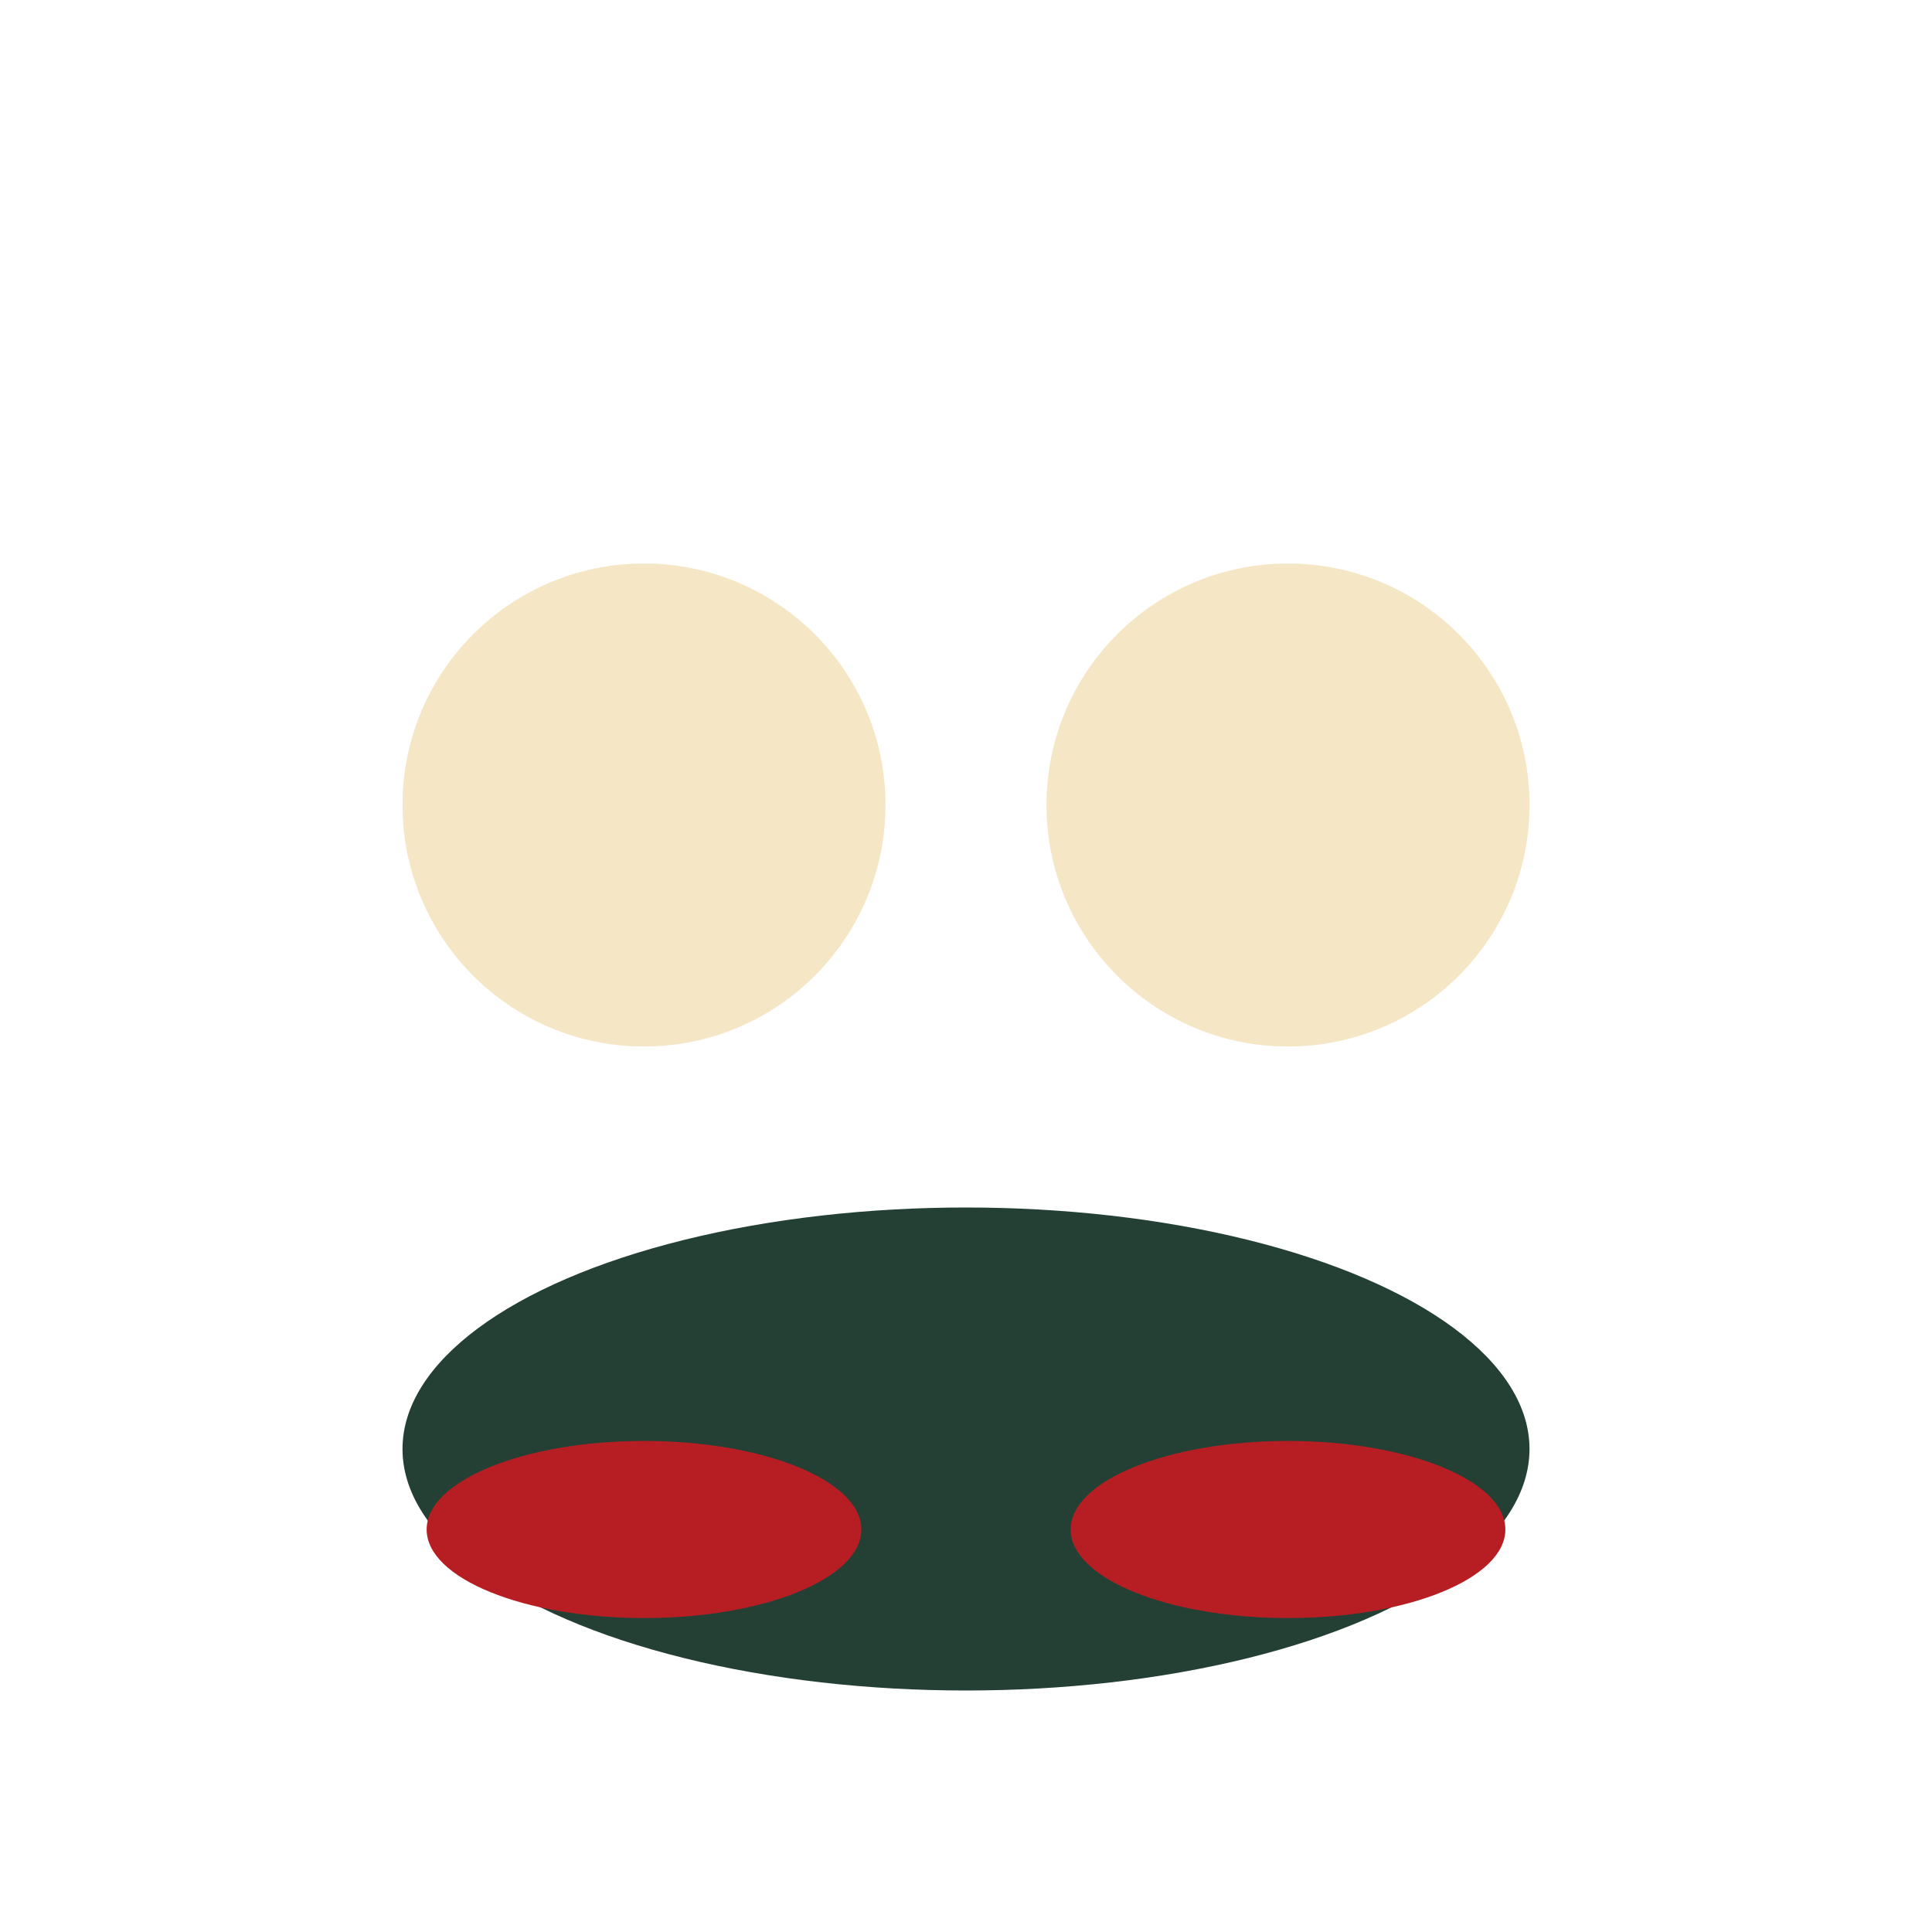 <?xml version="1.0" encoding="UTF-8"?>
<svg xmlns="http://www.w3.org/2000/svg" width="24" height="24" viewBox="0 0 24 24"><circle cx="8" cy="10" r="3" fill="#F5E6C5"/><circle cx="16" cy="10" r="3" fill="#F5E6C5"/><ellipse cx="12" cy="18" rx="7" ry="3" fill="#244034"/><ellipse cx="8" cy="19" rx="2.7" ry="1.1" fill="#B71E23"/><ellipse cx="16" cy="19" rx="2.7" ry="1.1" fill="#B71E23"/></svg>